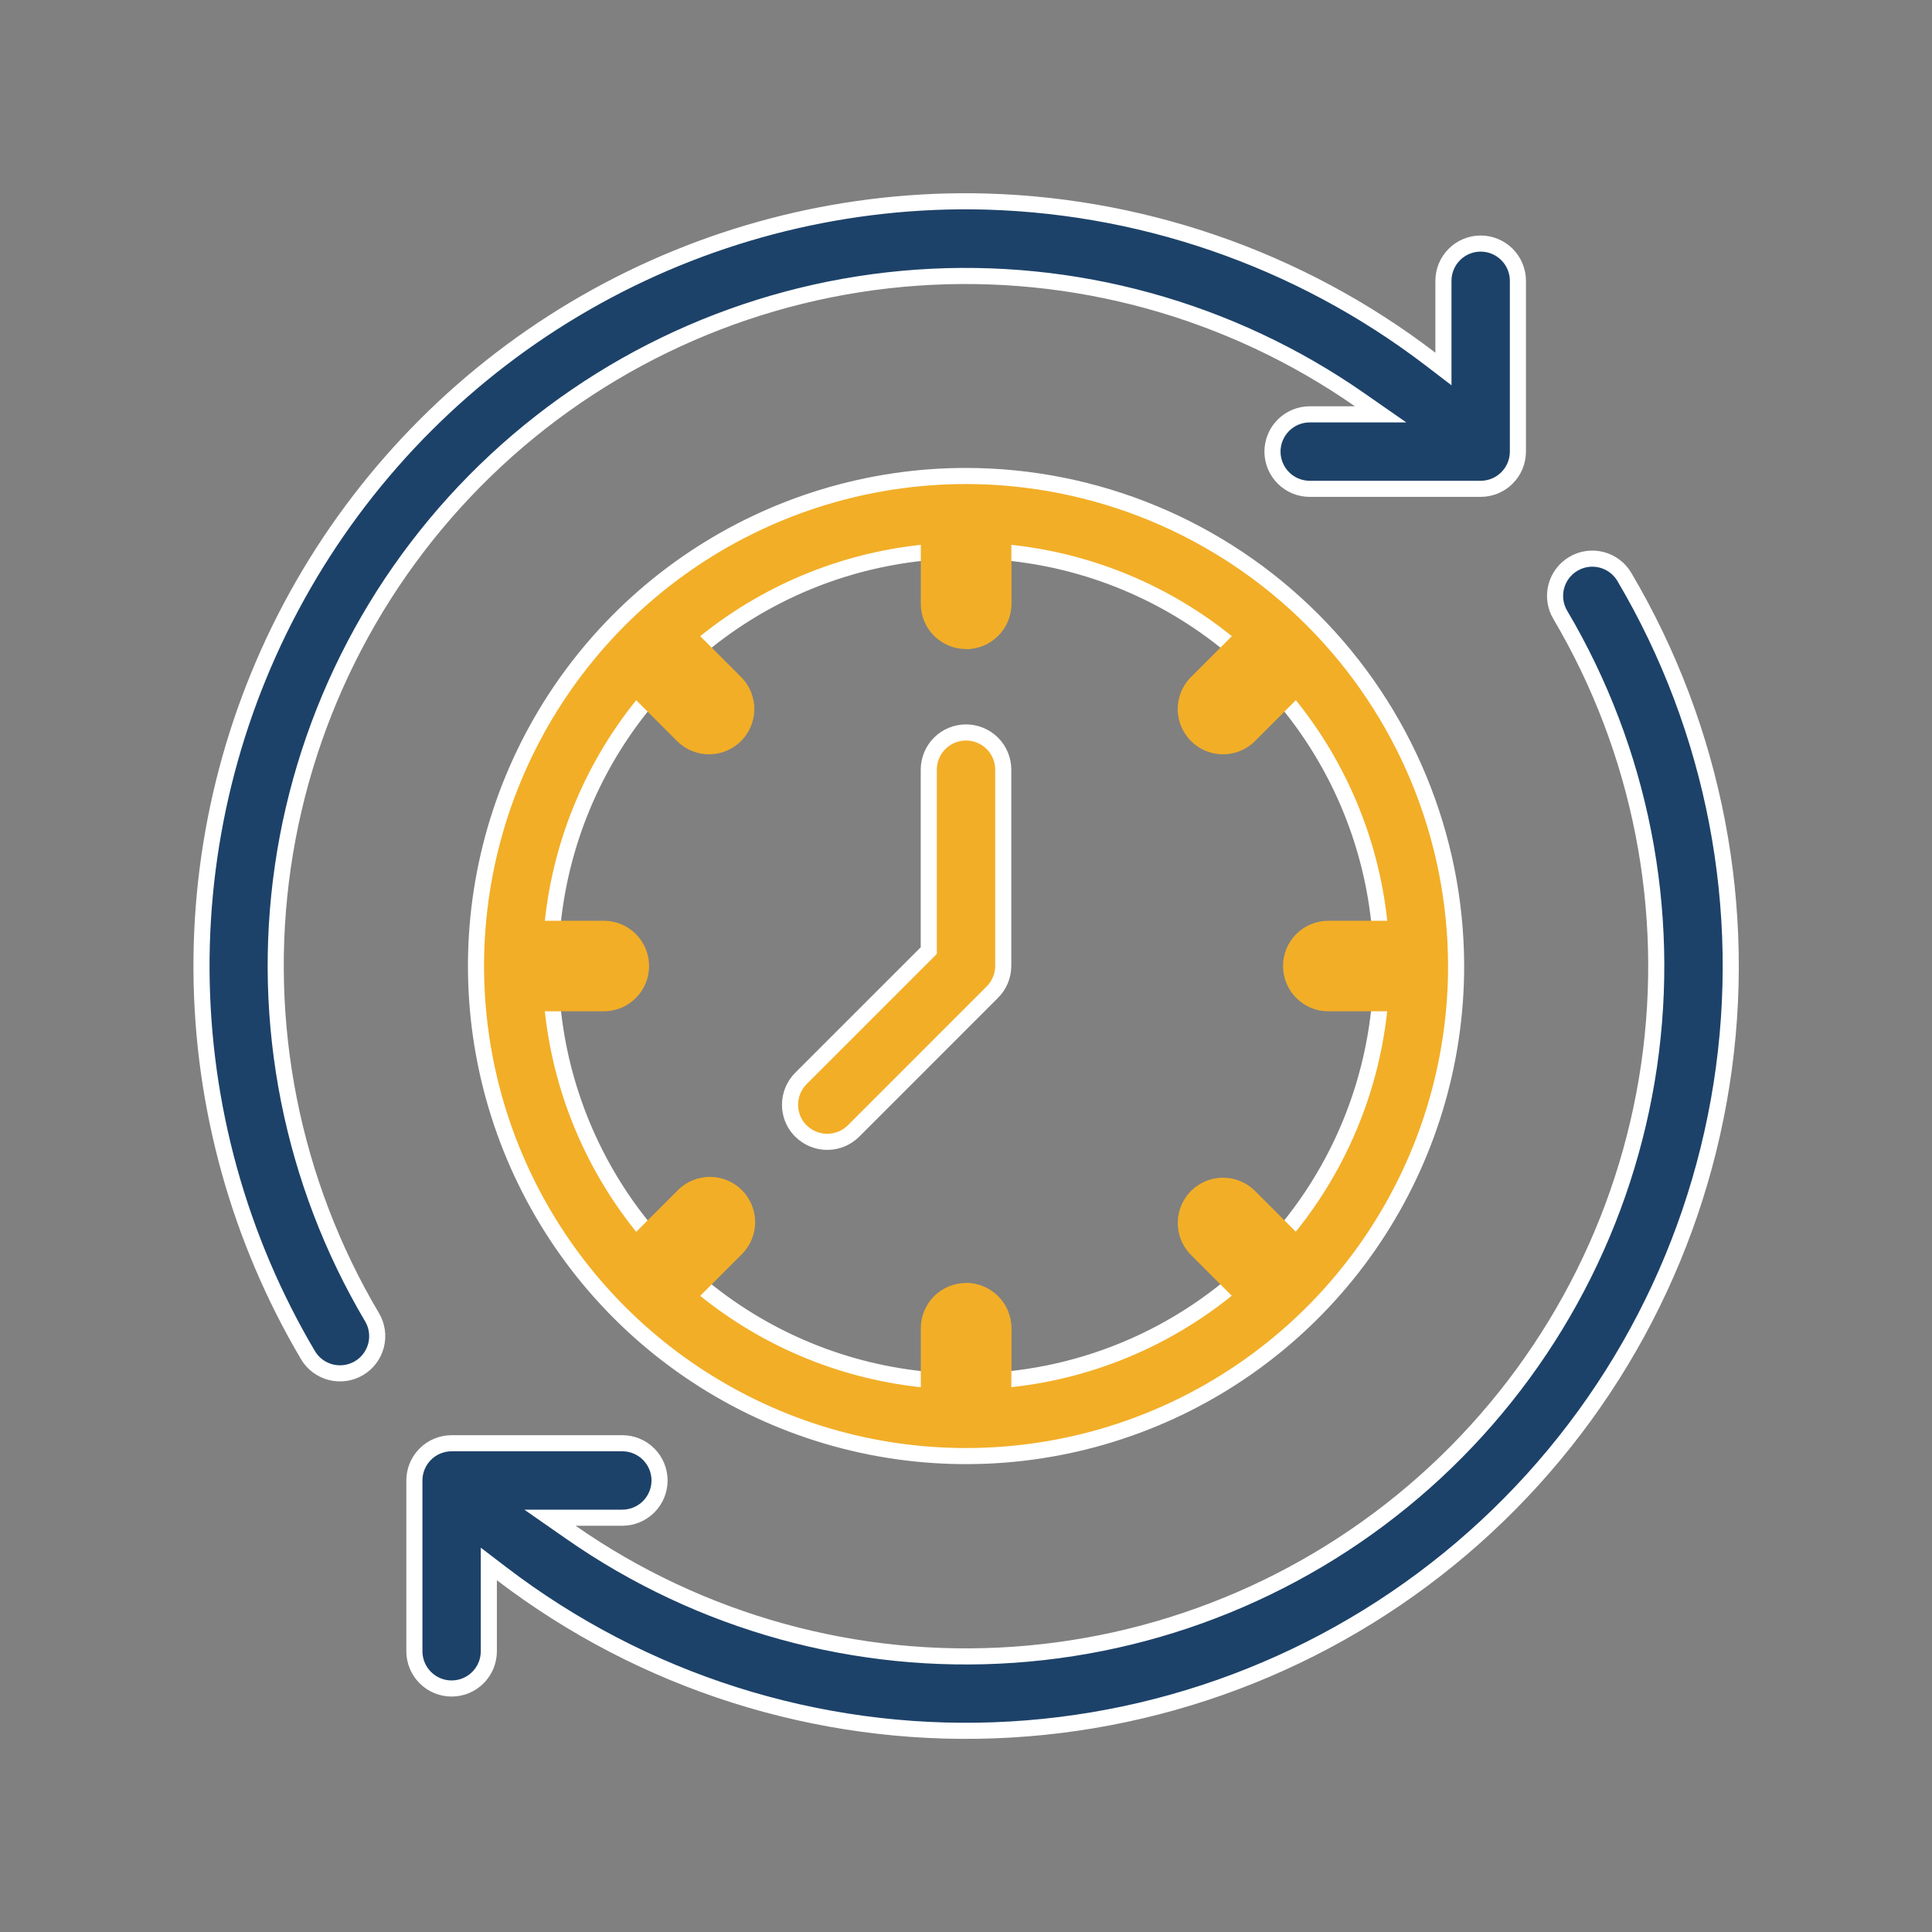 <svg width="60" height="60" viewBox="0 0 60 60" fill="none" xmlns="http://www.w3.org/2000/svg">
<rect x="0" y="0" width="60" height="60" fill="#808080" stroke="none"/>
<path d="M48.456 19.095L48.455 19.095C48.299 18.831 48.254 18.516 48.33 18.219C48.406 17.922 48.597 17.667 48.861 17.511C49.124 17.354 49.44 17.309 49.737 17.385C50.034 17.461 50.289 17.652 50.445 17.916C53.249 22.66 54.317 28.232 53.464 33.677C52.611 39.122 49.892 44.101 45.771 47.76C41.65 51.42 36.385 53.533 30.877 53.736C25.37 53.94 19.963 52.222 15.583 48.877L15.181 48.57V49.075V51.281C15.181 51.588 15.06 51.882 14.843 52.099C14.626 52.316 14.332 52.438 14.025 52.438C13.719 52.438 13.424 52.316 13.208 52.099C12.991 51.882 12.869 51.588 12.869 51.281V45.977C12.869 45.671 12.991 45.377 13.208 45.16C13.424 44.943 13.719 44.821 14.025 44.821H19.326C19.633 44.821 19.927 44.943 20.144 45.16C20.361 45.377 20.483 45.671 20.483 45.977C20.483 46.284 20.361 46.578 20.144 46.795C19.927 47.012 19.633 47.134 19.326 47.134H17.876H17.08L17.733 47.589C21.748 50.389 26.601 51.73 31.484 51.39C36.367 51.051 40.987 49.05 44.576 45.722C48.165 42.393 50.507 37.937 51.213 33.093C51.918 28.249 50.946 23.309 48.456 19.095Z" fill="#1D4269" stroke="white" stroke-width="0.5"/>
<path d="M44.426 11.152L44.827 11.459V10.953V8.721C44.827 8.414 44.949 8.12 45.166 7.903C45.383 7.686 45.677 7.564 45.984 7.564C46.29 7.564 46.584 7.686 46.801 7.903C47.018 8.12 47.14 8.414 47.14 8.721V14.025C47.14 14.331 47.018 14.625 46.801 14.842C46.584 15.059 46.29 15.181 45.984 15.181H40.674C40.368 15.181 40.074 15.059 39.857 14.842C39.64 14.625 39.518 14.331 39.518 14.025C39.518 13.718 39.64 13.424 39.857 13.207C40.074 12.99 40.368 12.868 40.674 12.868H42.079H42.876L42.222 12.413C38.209 9.618 33.359 8.28 28.48 8.623C23.601 8.966 18.986 10.968 15.403 14.297C11.82 17.627 9.484 22.082 8.783 26.922C8.083 31.763 9.061 36.698 11.553 40.906L11.553 40.906C11.71 41.169 11.755 41.485 11.679 41.782C11.603 42.079 11.412 42.334 11.148 42.49C10.884 42.646 10.569 42.691 10.272 42.615C9.975 42.539 9.72 42.349 9.564 42.085C7.425 38.467 6.284 34.346 6.258 30.143C6.233 25.94 7.323 21.805 9.418 18.162C11.513 14.518 14.537 11.495 18.182 9.402C21.827 7.31 25.962 6.222 30.165 6.251C35.324 6.299 40.327 8.019 44.426 11.152Z" fill="#1D4269" stroke="white" stroke-width="0.5"/>
<path d="M30.002 15.938V20.157C30.375 20.157 30.732 20.009 30.996 19.745C31.26 19.481 31.408 19.124 31.408 18.751V15.938H30.002Z" fill="#F2AE27"/>
<path d="M31.408 41.251C31.408 40.878 31.26 40.52 30.996 40.257C30.732 39.993 30.375 39.845 30.002 39.845V44.064H31.408V41.251Z" fill="#F2AE27"/>
<path d="M30.002 42.907H30.002C33.424 42.904 36.704 41.543 39.124 39.123C41.544 36.704 42.904 33.423 42.908 30.001V30.001C42.908 27.448 42.151 24.953 40.733 22.831C39.315 20.708 37.299 19.054 34.941 18.077C32.583 17.1 29.987 16.845 27.484 17.343C24.98 17.84 22.68 19.07 20.875 20.875C19.07 22.68 17.841 24.98 17.343 27.483C16.845 29.987 17.101 32.582 18.078 34.94C19.055 37.298 20.709 39.314 22.831 40.732C24.954 42.151 27.449 42.907 30.002 42.907ZM21.547 17.347C24.049 15.675 26.992 14.782 30.002 14.782C34.037 14.786 37.905 16.391 40.758 19.244C43.612 22.098 45.216 25.966 45.221 30.001C45.221 33.011 44.328 35.953 42.656 38.456C40.984 40.959 38.607 42.91 35.826 44.062C33.045 45.213 29.985 45.515 27.033 44.928C24.081 44.34 21.369 42.891 19.24 40.763C17.112 38.634 15.662 35.922 15.075 32.97C14.488 30.018 14.789 26.958 15.941 24.177C17.093 21.396 19.044 19.019 21.547 17.347Z" fill="#F2AE27" stroke="white" stroke-width="0.5"/>
<path d="M24.873 35.123L24.818 35.067C24.636 34.858 24.535 34.589 24.535 34.309C24.535 34.003 24.657 33.709 24.873 33.492C24.873 33.492 24.873 33.492 24.873 33.492L28.771 29.595L28.844 29.521V29.418V23.903C28.844 23.596 28.966 23.302 29.183 23.085C29.4 22.869 29.694 22.747 30 22.747C30.307 22.747 30.601 22.869 30.818 23.085C31.035 23.302 31.157 23.596 31.157 23.903V29.997C31.156 30.148 31.126 30.299 31.068 30.439C31.01 30.579 30.924 30.707 30.817 30.814L30.816 30.814L26.508 35.123C26.508 35.123 26.508 35.123 26.508 35.123C26.291 35.339 25.997 35.461 25.691 35.461C25.384 35.461 25.09 35.339 24.873 35.123Z" fill="#F2AE27" stroke="white" stroke-width="0.5"/>
<path d="M28.596 15.938V18.751C28.596 18.936 28.632 19.118 28.703 19.289C28.773 19.46 28.877 19.615 29.007 19.745C29.138 19.876 29.293 19.979 29.464 20.05C29.634 20.121 29.817 20.157 30.002 20.157C30.375 20.157 30.732 20.009 30.996 19.745C31.26 19.481 31.408 19.124 31.408 18.751V15.938H28.596Z" fill="#F2AE27"/>
<path d="M30.002 39.845C29.629 39.845 29.271 39.993 29.007 40.257C28.744 40.52 28.596 40.878 28.596 41.251V44.064H31.408V41.251C31.408 40.878 31.26 40.52 30.996 40.257C30.732 39.993 30.375 39.845 30.002 39.845Z" fill="#F2AE27"/>
<path d="M23.041 21.052L21.051 19.062L19.063 21.05L21.052 23.04C21.318 23.292 21.672 23.431 22.039 23.426C22.405 23.421 22.756 23.273 23.015 23.014C23.274 22.755 23.422 22.405 23.427 22.038C23.431 21.672 23.293 21.318 23.041 21.052Z" fill="#F2AE27"/>
<path d="M38.951 36.961C38.685 36.708 38.331 36.57 37.964 36.575C37.598 36.58 37.248 36.727 36.988 36.986C36.729 37.246 36.581 37.596 36.577 37.962C36.572 38.329 36.71 38.683 36.962 38.949L38.952 40.938L40.94 38.95L38.951 36.961Z" fill="#F2AE27"/>
<path d="M18.752 28.595H15.939V31.407H18.752C19.125 31.407 19.482 31.259 19.746 30.995C20.01 30.732 20.158 30.374 20.158 30.001C20.158 29.628 20.01 29.27 19.746 29.006C19.482 28.743 19.125 28.595 18.752 28.595Z" fill="#F2AE27"/>
<path d="M41.252 28.595C41.067 28.595 40.884 28.631 40.714 28.702C40.543 28.772 40.388 28.876 40.258 29.006C40.127 29.137 40.023 29.292 39.953 29.463C39.882 29.633 39.846 29.816 39.846 30.001C39.846 30.374 39.994 30.732 40.258 30.995C40.521 31.259 40.879 31.407 41.252 31.407H44.065V28.595H41.252Z" fill="#F2AE27"/>
<path d="M23.041 36.961C22.777 36.697 22.419 36.549 22.047 36.549C21.674 36.549 21.316 36.697 21.052 36.961L19.063 38.95L21.051 40.938L23.041 38.949C23.304 38.685 23.452 38.328 23.452 37.955C23.452 37.582 23.304 37.224 23.041 36.961Z" fill="#F2AE27"/>
<path d="M38.951 19.062L36.961 21.052C36.709 21.318 36.571 21.672 36.575 22.038C36.58 22.405 36.728 22.755 36.987 23.014C37.246 23.273 37.596 23.421 37.963 23.426C38.33 23.431 38.684 23.292 38.949 23.04L40.939 21.05L38.951 19.062Z" fill="#F2AE27"/>
</svg>
